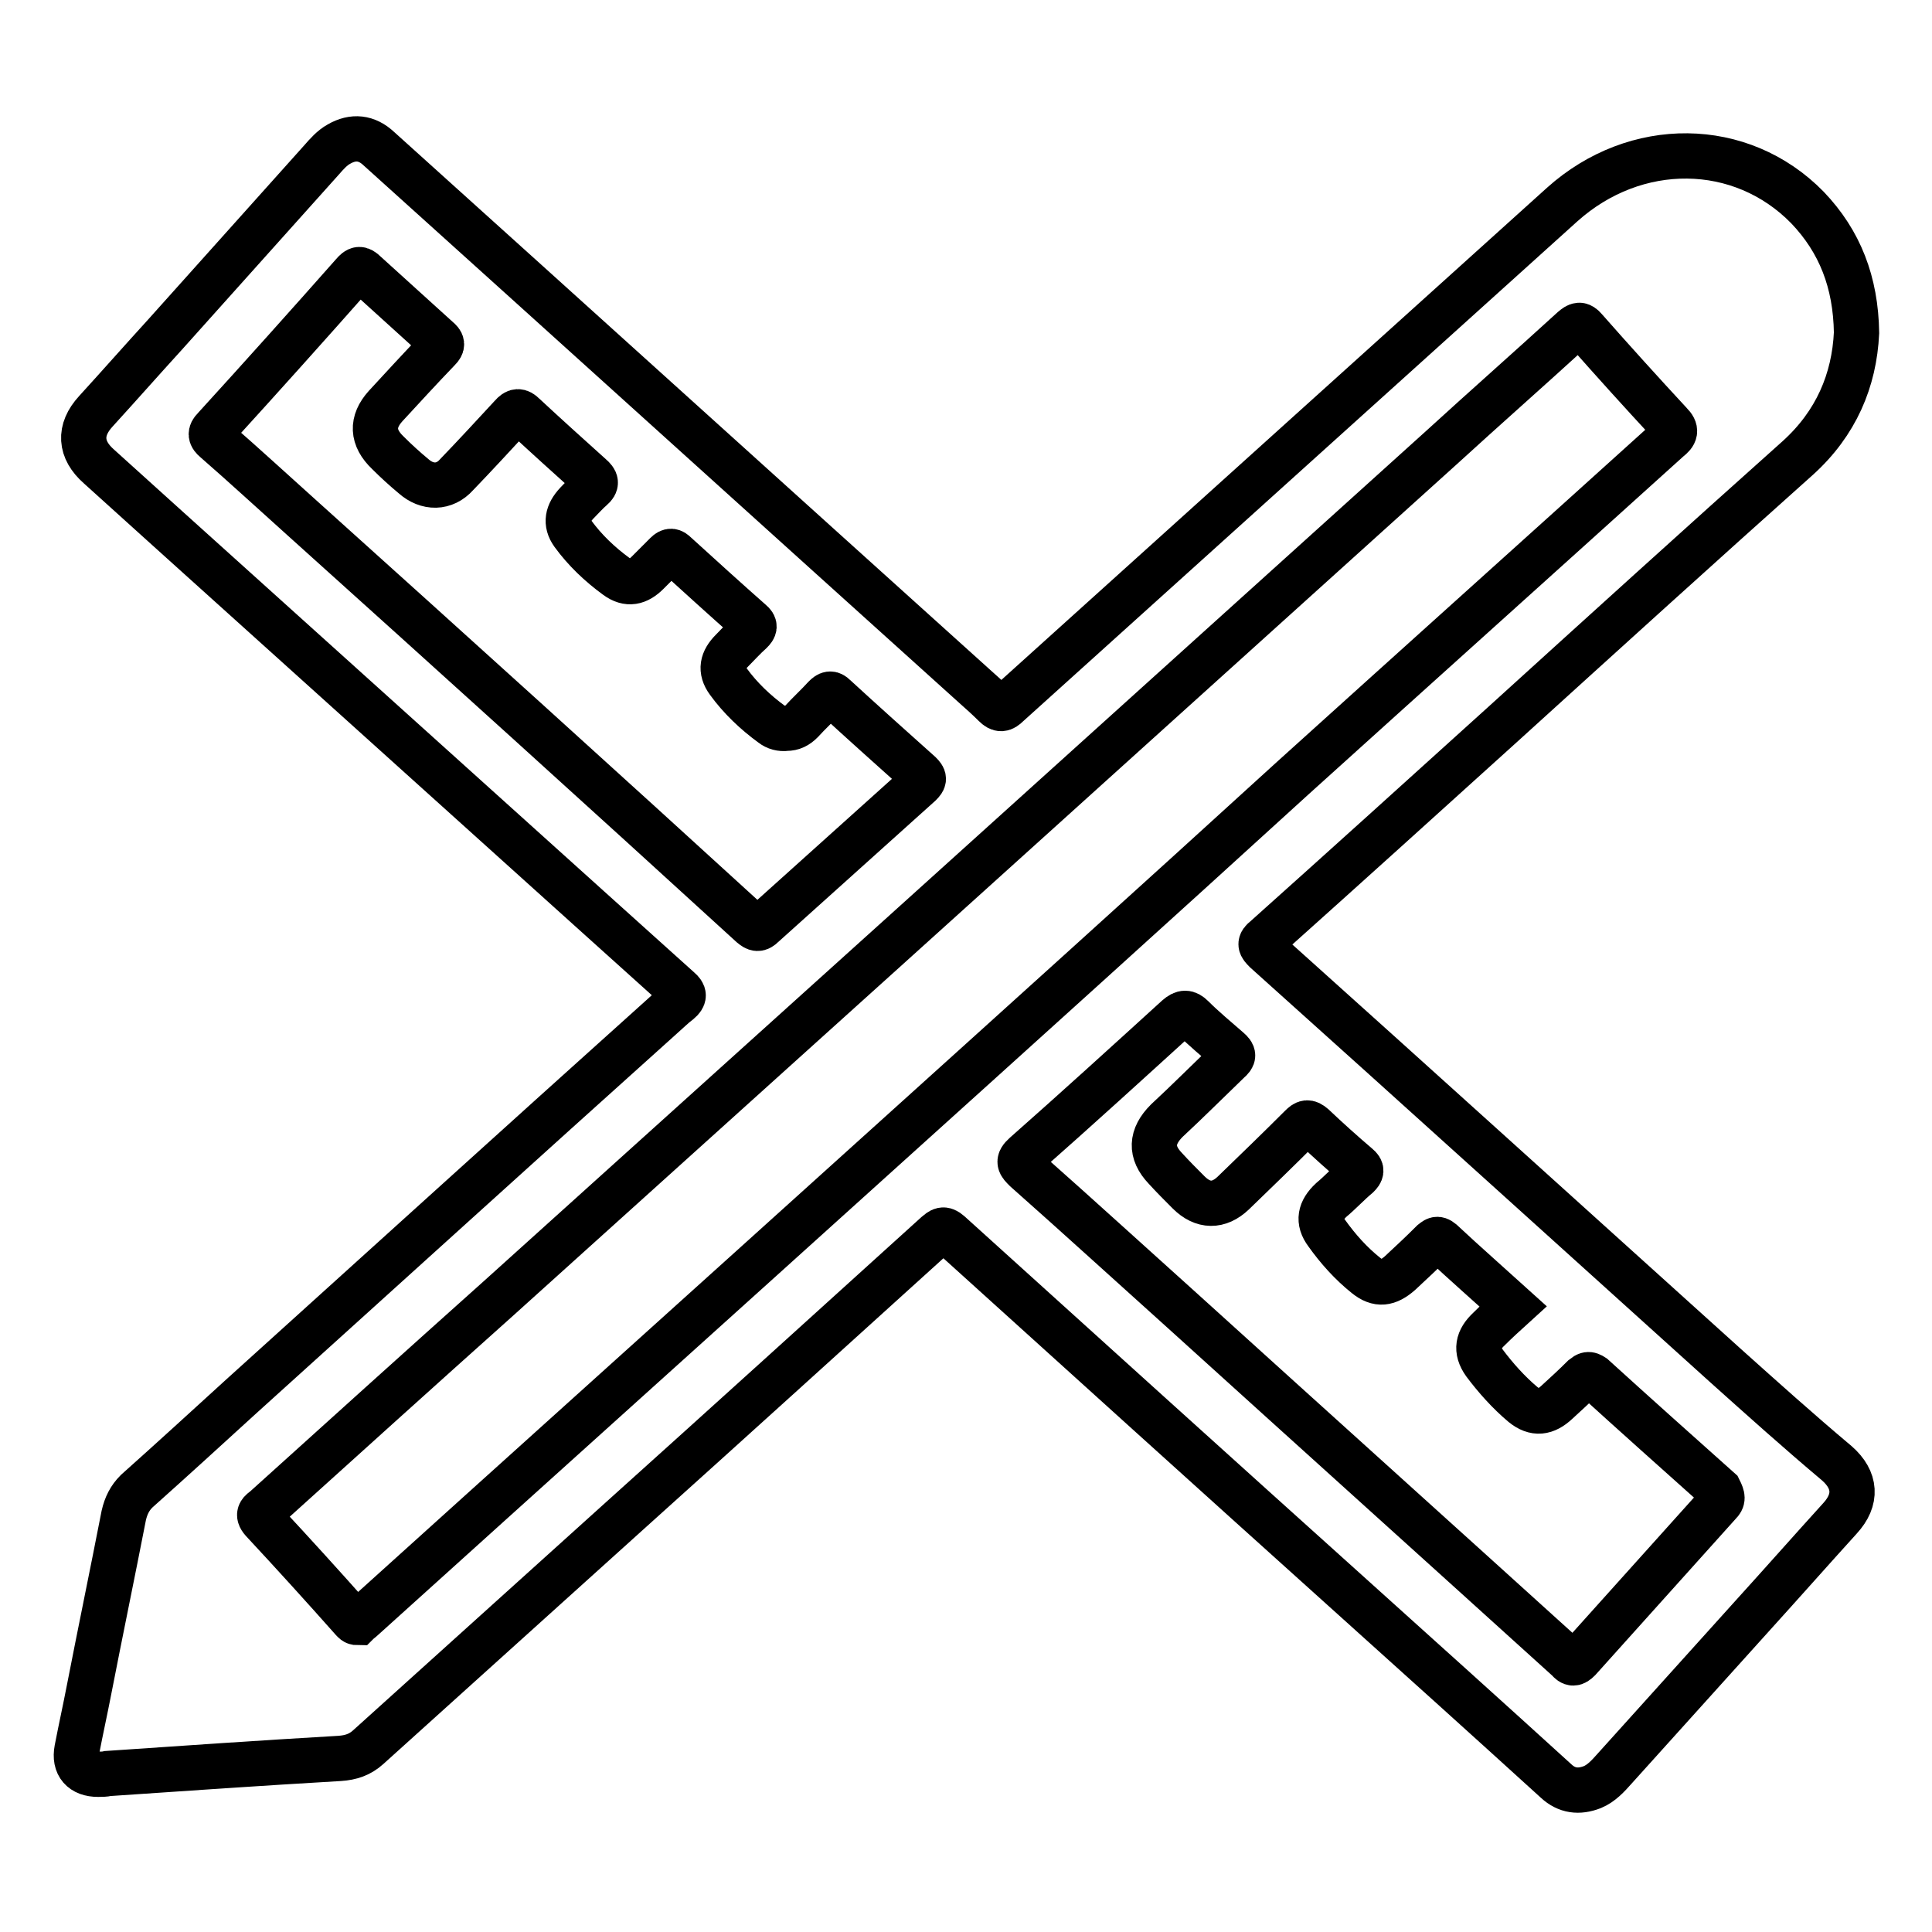 <?xml version="1.0" encoding="utf-8"?>
<!-- Svg Vector Icons : http://www.onlinewebfonts.com/icon -->
<!DOCTYPE svg PUBLIC "-//W3C//DTD SVG 1.1//EN" "http://www.w3.org/Graphics/SVG/1.1/DTD/svg11.dtd">
<svg version="1.1" xmlns="http://www.w3.org/2000/svg" xmlns:xlink="http://www.w3.org/1999/xlink" x="0px" y="0px" viewBox="0 0 256 256" enable-background="new 0 0 256 256" xml:space="preserve">
<g> <path stroke-width="6" fill-opacity="0" stroke="#000000"  d="M228.7,181c-20.3-18.3-40.6-36.7-61-55c-0.7-0.7-0.9-1,0-1.7c10.5-9.4,20.9-18.8,31.4-28.3 c13-11.8,26-23.6,39.1-35.3c5.1-4.6,7.5-10.3,7.8-16.6c-0.1-6.7-2.2-12.1-6.5-16.6c-8.8-9-22.8-9.1-32.5-0.4 c-24.5,22.1-49,44.2-73.5,66.3c-0.6,0.6-1,0.7-1.7,0c-0.9-0.9-1.8-1.7-2.7-2.5c-26.3-23.7-52.6-47.5-78.9-71.2 c-1.6-1.5-3.4-1.7-5.3-0.6c-0.9,0.5-1.6,1.3-2.3,2.1c-6.9,7.7-13.8,15.4-20.7,23.1c-3.1,3.4-6.1,6.8-9.2,10.2 c-2.3,2.5-2.1,5.1,0.4,7.3c3.1,2.8,6.2,5.6,9.3,8.4l55.6,50.1c4,3.6,8,7.2,12,10.8c0.7,0.6,0.7,1,0,1.6c-0.8,0.6-1.6,1.4-2.4,2.1 c-18.6,16.7-37.1,33.5-55.6,50.2c-4.6,4.2-9.2,8.4-13.9,12.6c-0.9,0.9-1.4,1.9-1.7,3.2c-1.5,7.7-3.1,15.4-4.6,23.1 c-0.5,2.6-1.1,5.3-1.6,7.9c-0.4,2.1,0.7,3.3,2.8,3.3c0.4,0,0.9,0,1.3-0.1c10.2-0.7,20.4-1.4,30.7-2c1.5-0.1,2.7-0.5,3.8-1.5 c11.2-10.1,22.5-20.3,33.7-30.4c13.9-12.5,27.8-25.1,41.6-37.6c0.6-0.5,0.9-0.8,1.7-0.1c17.8,16.1,35.6,32.2,53.5,48.3 c9,8.1,18,16.2,26.9,24.3c1.4,1.3,3,1.5,4.8,0.8c1.2-0.5,2.1-1.5,2.9-2.4l18.3-20.3c3.9-4.3,7.7-8.6,11.6-12.9 c2.3-2.5,2.1-5.1-0.4-7.3C238.4,189.7,233.5,185.3,228.7,181L228.7,181z M40.1,68.7c-3.9-3.5-7.7-7-11.6-10.4 c-0.6-0.5-0.7-0.9-0.1-1.5c6.2-6.8,12.3-13.6,18.4-20.5c0.6-0.7,0.9-0.8,1.6-0.1c3.2,2.9,6.4,5.8,9.6,8.7c0.6,0.5,0.7,0.8,0.1,1.4 c-2.4,2.5-4.7,5-7,7.5c-1.9,2.1-1.8,4.2,0.3,6.2c1.1,1.1,2.2,2.1,3.4,3.1c1.8,1.6,4.1,1.6,5.7-0.2c2.5-2.6,4.9-5.2,7.3-7.8 c0.6-0.7,1-0.7,1.6-0.1c2.9,2.7,5.9,5.4,8.9,8.1c0.7,0.6,0.8,1,0.1,1.6c-0.7,0.6-1.3,1.3-2,2c-1.2,1.3-1.5,2.6-0.5,4 c1.6,2.2,3.6,4.1,5.8,5.7c1.5,1.1,2.8,0.8,4.1-0.5c0.8-0.8,1.7-1.7,2.5-2.5c0.5-0.5,0.8-0.4,1.2,0c3.3,3,6.6,6,10,9 c0.6,0.5,0.5,0.8,0,1.3c-0.9,0.8-1.7,1.7-2.5,2.5c-1.3,1.3-1.6,2.6-0.5,4.1c1.6,2.2,3.6,4.1,5.8,5.7c0.5,0.4,1.2,0.6,1.9,0.5 c0.8,0,1.4-0.3,2-0.9c1-1.1,2.1-2.1,3.1-3.2c0.5-0.5,0.8-0.6,1.3-0.1c3.7,3.4,7.5,6.8,11.3,10.2c0.6,0.6,0.6,0.8,0,1.4 c-6.9,6.2-13.9,12.5-20.8,18.7c-0.6,0.6-0.9,0.5-1.5,0C79.9,104.6,60,86.6,40.1,68.7L40.1,68.7z M116.3,152.9 c-22.7,20.5-45.5,41-68.2,61.5c-0.2,0.2-0.5,0.4-0.7,0.6c-0.4,0-0.5-0.2-0.7-0.4c-3.9-4.4-7.9-8.8-11.9-13.1 c-0.8-0.9-0.2-1.2,0.3-1.6c10.3-9.3,20.6-18.6,31-27.9l52.9-47.7l71.9-64.9c5.8-5.3,11.7-10.5,17.5-15.8c0.7-0.6,1-0.7,1.6,0 c3.7,4.2,7.5,8.4,11.3,12.5c0.9,0.9,0.7,1.4-0.2,2.1c-16.6,15-33.2,29.9-49.8,44.9C153.1,119.7,134.7,136.3,116.3,152.9 L116.3,152.9z M227.8,199.2c-6.2,6.9-12.4,13.8-18.6,20.7c-0.6,0.6-0.9,0.6-1.4,0c-17-15.4-34.1-30.8-51.1-46.2 c-6.9-6.2-13.8-12.5-20.8-18.7c-0.8-0.8-1.1-1.1-0.1-2c6.8-6,13.5-12.1,20.2-18.2c0.8-0.7,1.3-0.7,2,0c1.5,1.5,3.2,2.9,4.8,4.3 c0.7,0.6,0.7,0.9,0,1.5c-2.7,2.6-5.4,5.3-8.2,7.9c-2.1,2.1-2.2,4.2-0.2,6.3c1,1.1,2.1,2.2,3.1,3.2c1.9,1.9,4,1.9,5.9,0.1 c3-2.9,6-5.8,9-8.8c0.6-0.6,0.9-0.7,1.6-0.1c1.9,1.8,3.9,3.6,5.9,5.3c0.6,0.5,0.5,0.8,0,1.3c-1.2,1-2.3,2.2-3.5,3.2 c-1.5,1.4-1.8,2.8-0.6,4.4c1.5,2.1,3.2,4,5.2,5.6c1.6,1.3,2.9,1.1,4.5-0.3c1.4-1.3,2.9-2.7,4.3-4.1c0.4-0.3,0.6-0.6,1.2-0.1 c3.1,2.9,6.3,5.7,9.5,8.6c-1.1,1-2.2,2-3.2,3c-1.5,1.4-1.8,2.8-0.6,4.5c1.5,2,3.2,3.9,5.1,5.5c1.6,1.3,3,1.1,4.5-0.3 c1.2-1.1,2.3-2.1,3.5-3.3c0.5-0.4,0.7-0.5,1.3-0.1c5.5,5,11.1,10,16.7,15C228.3,198.4,228.3,198.7,227.8,199.2L227.8,199.2z"/></g>
</svg>